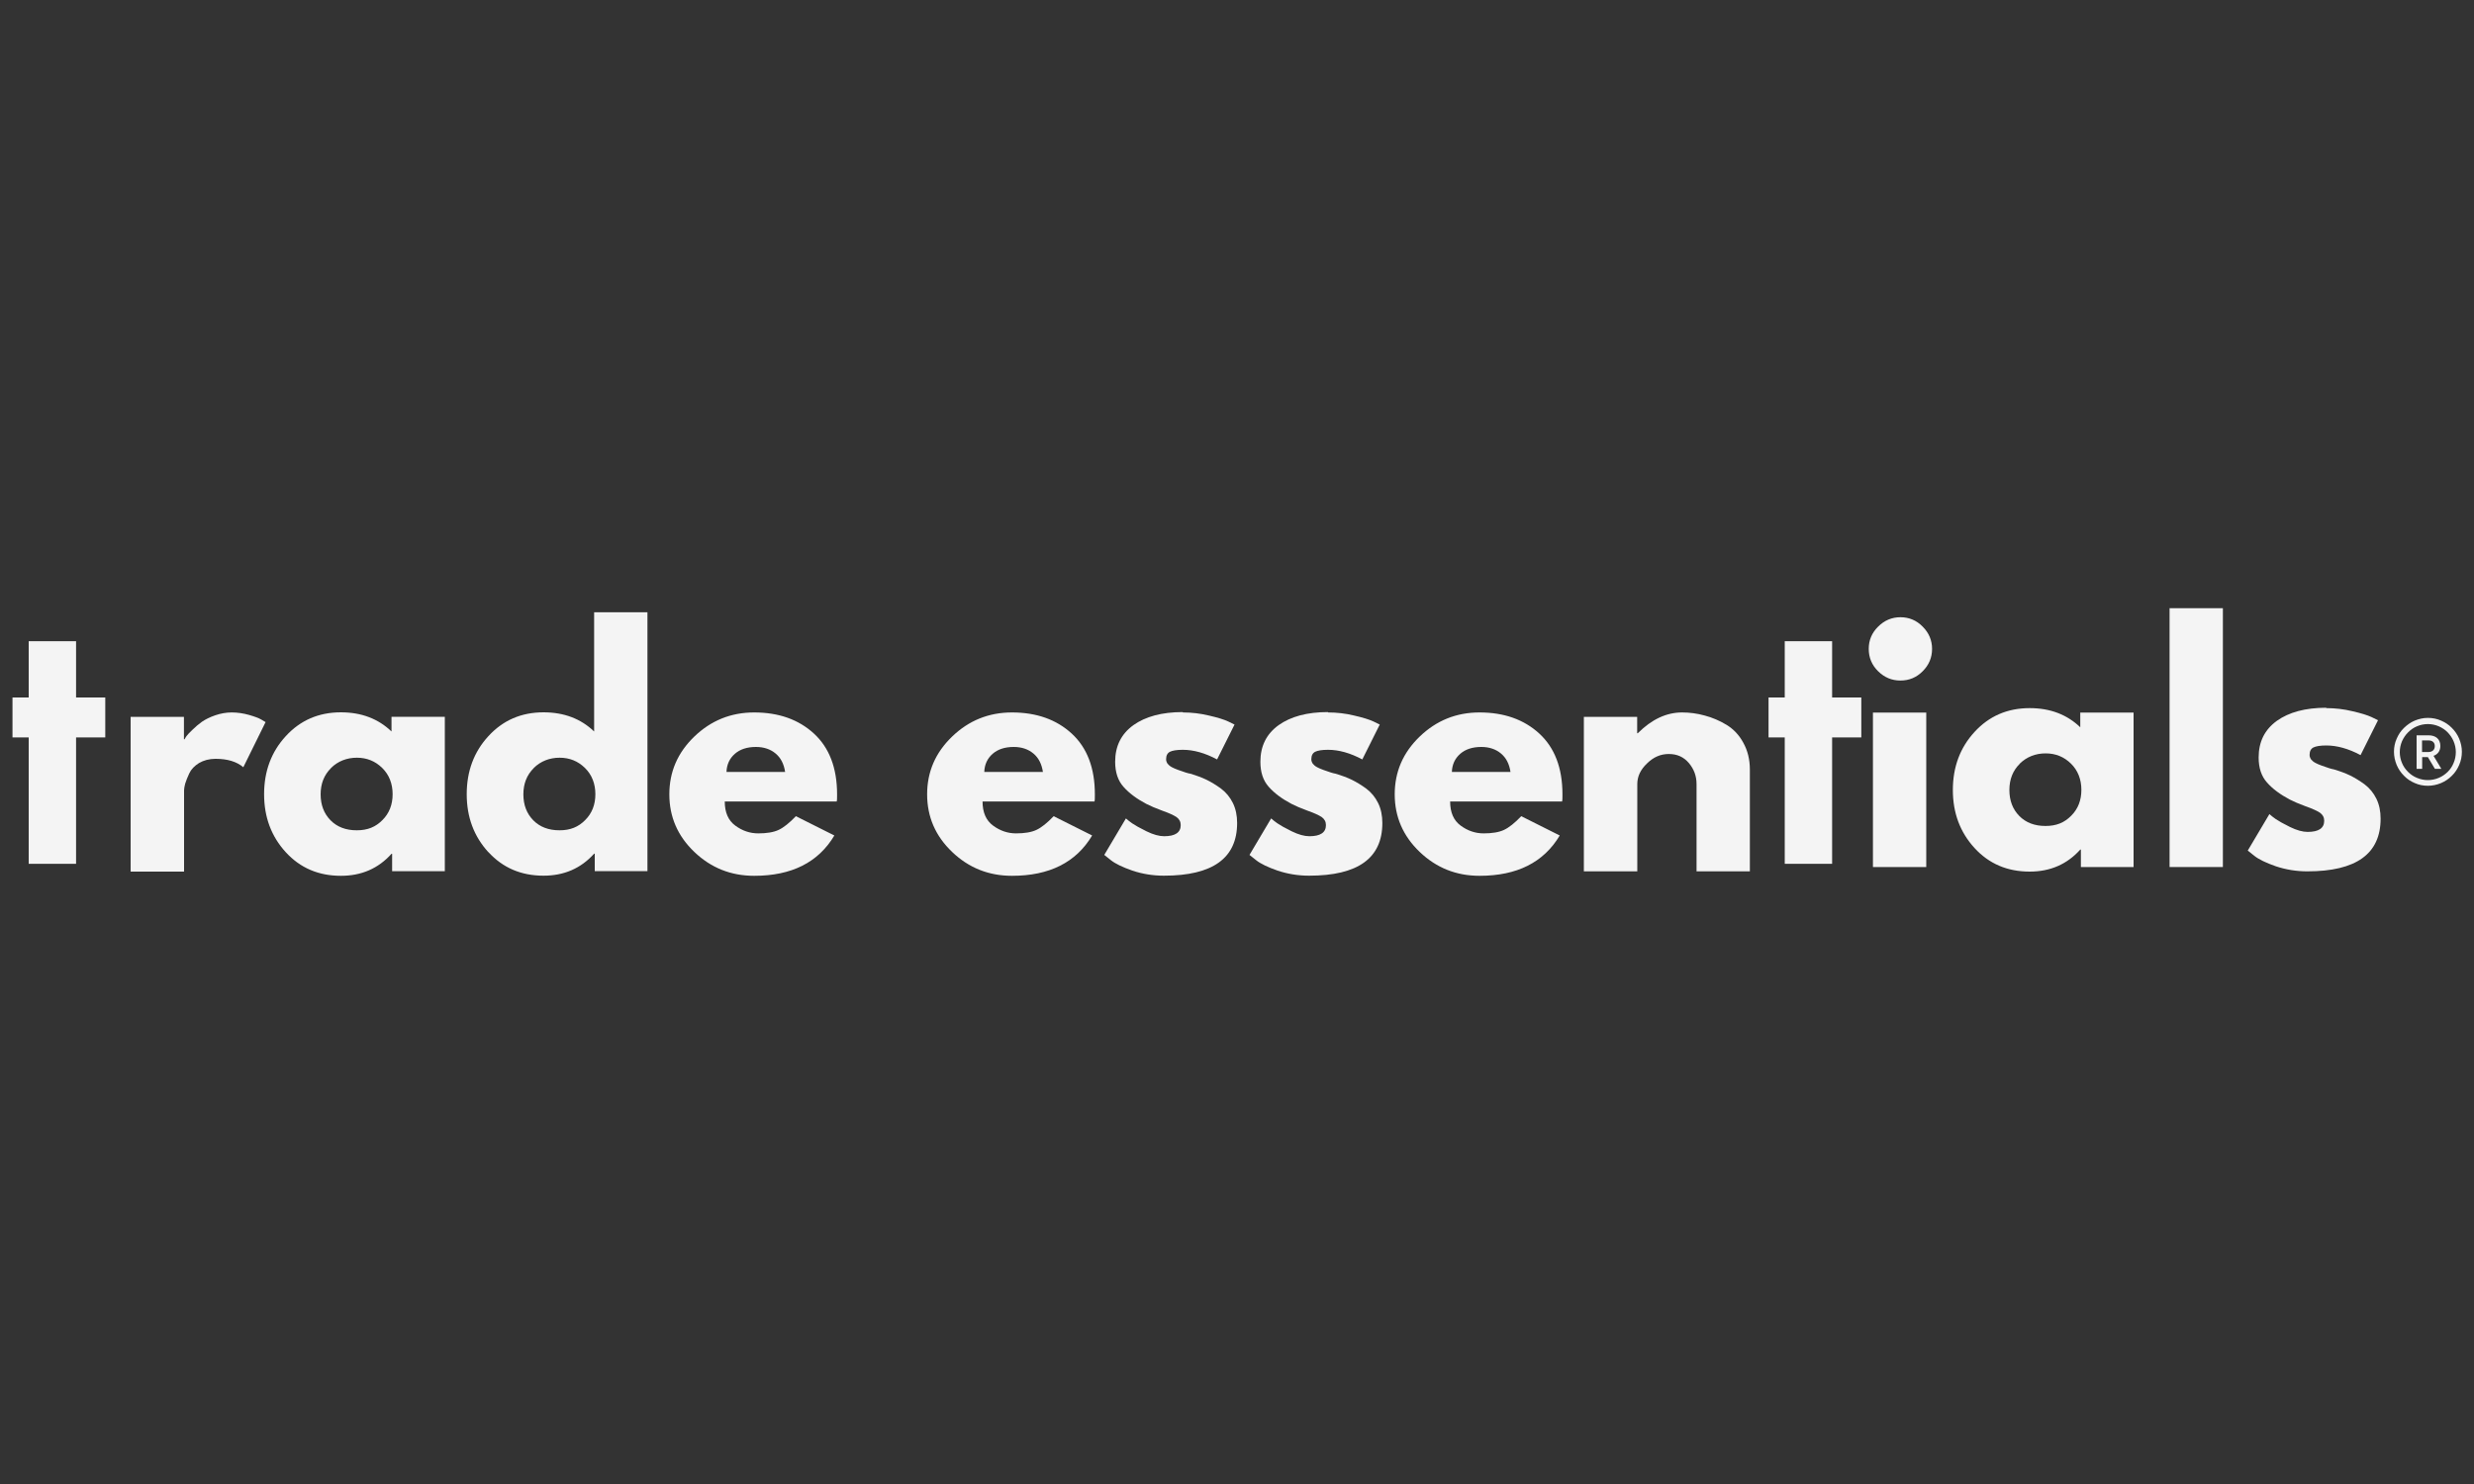 <?xml version="1.0" encoding="UTF-8"?> <svg xmlns="http://www.w3.org/2000/svg" xmlns:xlink="http://www.w3.org/1999/xlink" id="Layer_1" version="1.1" viewBox="0 0 200 120"><rect x="0" y="0" width="200" height="120" fill="#333333" stroke="none"/><defs><style> .st0 { fill: #f4f4f4; } </style></defs><path class="st0" d="M196.72,61.12c.33-.11.56-.38.56-.8,0-.55-.37-.86-.95-.86h-.97v2.71h.45v-.95h.31s.15,0,.15,0l.57.95h.52l-.63-1.05ZM196.31,60.81h-.51v-.94h.5c.32,0,.53.15.53.46s-.21.48-.52.48Z"></path><path class="st0" d="M196.27,58.55c-.3,0-.6.06-.88.18-.27.11-.51.28-.72.49-.21.21-.37.45-.49.72-.12.28-.18.58-.18.88s.06.6.18.88c.11.27.28.51.49.72s.45.37.72.48c.28.12.58.18.88.18s.6-.06.88-.18c.27-.11.51-.28.72-.48.21-.21.37-.45.48-.72.12-.28.18-.58.18-.88s-.06-.6-.18-.88c-.11-.27-.28-.51-.48-.72s-.45-.37-.72-.49c-.28-.12-.58-.18-.88-.18ZM196.27,63.54c-.37,0-.73-.07-1.06-.22-.33-.14-.62-.33-.87-.59-.25-.25-.45-.54-.59-.87-.14-.34-.22-.7-.22-1.07s.07-.73.22-1.06c.14-.33.33-.62.59-.87s.54-.45.87-.59c.34-.14.69-.22,1.06-.22s.73.07,1.07.22c.32.14.62.33.87.59.25.25.45.54.59.87.14.34.22.69.22,1.06s-.07.73-.22,1.07c-.14.32-.33.62-.59.87-.25.25-.54.45-.87.59-.34.14-.7.22-1.07.22"></path><path class="st0" d="M10.56,70.46v-12.49h4.31v1.81h.05c.03-.07.09-.15.15-.25.07-.1.23-.27.48-.51.24-.24.5-.46.78-.66.28-.19.63-.37,1.07-.52.44-.15.88-.23,1.34-.23s.93.07,1.39.2c.45.13.79.25,1,.38l.34.2-1.8,3.65c-.53-.45-1.28-.68-2.24-.68-.52,0-.96.12-1.34.34-.37.23-.64.51-.79.84-.15.32-.26.6-.33.83-.06.23-.09.41-.09.54v6.57h-4.31Z"></path><path class="st0" d="M23.1,68.91c-1.17-1.28-1.75-2.84-1.75-4.69s.58-3.42,1.75-4.69c1.17-1.28,2.65-1.93,4.46-1.93,1.66,0,3.02.52,4.09,1.55v-1.19h4.31v12.49h-4.26v-1.41h-.05c-1.07,1.19-2.43,1.78-4.09,1.78-1.8,0-3.29-.63-4.46-1.91ZM26.76,62.11c-.56.55-.84,1.26-.84,2.12s.27,1.56.8,2.1c.53.54,1.24.81,2.12.81s1.53-.27,2.08-.83c.55-.55.82-1.25.82-2.09s-.28-1.57-.84-2.12c-.56-.55-1.24-.83-2.05-.83s-1.53.28-2.09.83Z"></path><path class="st0" d="M39.48,68.91c-1.17-1.28-1.75-2.84-1.75-4.69s.58-3.42,1.75-4.69c1.17-1.28,2.65-1.93,4.46-1.93,1.66,0,3.02.52,4.09,1.55v-9.64h4.31v20.93h-4.26v-1.41h-.05c-1.07,1.19-2.43,1.78-4.09,1.78-1.8,0-3.29-.63-4.46-1.91ZM43.15,62.11c-.56.55-.84,1.26-.84,2.12s.27,1.56.8,2.1c.53.54,1.24.81,2.12.81s1.53-.27,2.08-.83c.55-.55.82-1.25.82-2.09s-.28-1.57-.84-2.12c-.56-.55-1.24-.83-2.05-.83s-1.53.28-2.09.83Z"></path><path class="st0" d="M67.65,64.81h-9.06c0,.88.28,1.53.85,1.95.57.42,1.19.63,1.86.63s1.24-.09,1.64-.28c.41-.19.87-.56,1.4-1.11l3.11,1.56c-1.3,2.18-3.46,3.26-6.48,3.26-1.88,0-3.49-.64-4.84-1.93-1.35-1.29-2.02-2.84-2.02-4.66s.67-3.37,2.02-4.67c1.35-1.3,2.96-1.95,4.84-1.95,1.98,0,3.59.57,4.83,1.71,1.24,1.14,1.87,2.78,1.87,4.91,0,.29,0,.48-.03.58ZM58.72,62.42h4.75c-.1-.65-.35-1.14-.77-1.49-.42-.35-.95-.53-1.59-.53-.72,0-1.29.19-1.71.56-.42.37-.65.86-.67,1.46Z"></path><path class="st0" d="M88.49,64.81h-9.06c0,.88.28,1.53.85,1.95.57.42,1.19.63,1.86.63s1.24-.09,1.64-.28c.41-.19.87-.56,1.4-1.11l3.11,1.56c-1.3,2.18-3.46,3.26-6.48,3.26-1.88,0-3.49-.64-4.84-1.93-1.35-1.29-2.02-2.84-2.02-4.66s.67-3.37,2.02-4.67c1.35-1.3,2.96-1.95,4.84-1.95,1.98,0,3.59.57,4.83,1.71,1.24,1.14,1.87,2.78,1.87,4.91,0,.29,0,.48-.03.58ZM79.56,62.42h4.75c-.1-.65-.35-1.14-.77-1.49-.42-.35-.95-.53-1.59-.53-.72,0-1.29.19-1.71.56-.42.37-.65.86-.67,1.46Z"></path><path class="st0" d="M95.62,57.61c.71,0,1.41.08,2.11.25.7.16,1.22.32,1.56.48l.51.25-1.41,2.82c-.97-.52-1.9-.78-2.77-.78-.49,0-.84.06-1.04.16-.2.1-.31.3-.31.59,0,.07,0,.14.03.2.02.06.05.12.09.18.05.06.1.11.14.14.04.04.12.09.21.14.1.05.17.08.23.11.06.02.15.06.28.11.13.05.23.08.29.1.06.02.17.06.32.11.16.05.28.08.36.09.5.15.94.31,1.31.49.37.18.77.42,1.18.72.41.31.73.7.96,1.17.23.47.34,1.01.34,1.61,0,2.84-1.97,4.26-5.92,4.26-.89,0-1.74-.14-2.55-.41-.8-.28-1.38-.56-1.73-.84l-.54-.43,1.75-2.95c.13.12.3.25.51.4.22.15.6.37,1.15.64.55.27,1.03.4,1.43.4.89,0,1.34-.3,1.34-.9,0-.28-.12-.49-.34-.65-.23-.15-.61-.33-1.16-.52-.54-.2-.96-.38-1.27-.54-.78-.41-1.4-.87-1.85-1.38-.46-.51-.68-1.19-.68-2.03,0-1.27.49-2.25,1.47-2.96.98-.7,2.31-1.06,3.99-1.06Z"></path><path class="st0" d="M107.36,57.61c.71,0,1.41.08,2.11.25.7.16,1.22.32,1.56.48l.51.25-1.41,2.82c-.97-.52-1.9-.78-2.77-.78-.49,0-.84.06-1.04.16-.2.1-.31.3-.31.59,0,.07,0,.14.03.2.02.06.05.12.09.18.05.06.1.11.14.14.04.04.12.09.21.14.1.05.17.08.23.11.06.02.15.06.28.11.13.05.23.08.29.1.06.02.17.06.32.11.16.05.28.08.36.09.5.15.94.31,1.31.49.37.18.77.42,1.18.72.41.31.73.7.96,1.17.23.47.34,1.01.34,1.61,0,2.84-1.97,4.26-5.92,4.26-.89,0-1.74-.14-2.55-.41-.8-.28-1.38-.56-1.73-.84l-.54-.43,1.75-2.95c.13.12.3.25.51.4.22.15.6.37,1.15.64.55.27,1.03.4,1.43.4.89,0,1.34-.3,1.34-.9,0-.28-.12-.49-.34-.65-.23-.15-.61-.33-1.16-.52-.54-.2-.96-.38-1.27-.54-.78-.41-1.4-.87-1.85-1.38-.46-.51-.68-1.19-.68-2.03,0-1.27.49-2.25,1.47-2.96.98-.7,2.31-1.06,3.99-1.06Z"></path><path class="st0" d="M126.29,64.81h-9.06c0,.88.28,1.53.85,1.95.57.42,1.19.63,1.86.63s1.24-.09,1.64-.28c.41-.19.87-.56,1.4-1.11l3.11,1.56c-1.3,2.18-3.46,3.26-6.48,3.26-1.88,0-3.49-.64-4.84-1.93-1.35-1.29-2.02-2.84-2.02-4.66s.67-3.37,2.02-4.67c1.35-1.3,2.96-1.95,4.84-1.95,1.98,0,3.59.57,4.83,1.71,1.24,1.14,1.87,2.78,1.87,4.91,0,.29,0,.48-.03.58ZM117.36,62.42h4.75c-.1-.65-.35-1.14-.77-1.49-.42-.35-.95-.53-1.59-.53-.72,0-1.29.19-1.71.56-.42.37-.65.86-.67,1.46Z"></path><path class="st0" d="M128.04,70.46v-12.49h4.31v1.32h.05c1.12-1.12,2.31-1.68,3.58-1.68.61,0,1.22.08,1.83.25.61.16,1.2.41,1.76.75.56.34,1.02.82,1.36,1.45.35.63.53,1.35.53,2.17v8.23h-4.31v-7.06c0-.65-.21-1.21-.62-1.7-.42-.49-.95-.73-1.62-.73s-1.24.25-1.76.76c-.53.5-.79,1.06-.79,1.67v7.06h-4.31Z"></path><path class="st0" d="M148.11,51.85v4.55h2.36v3.23h-2.36v10.22h-3.83v-10.22h-1.31v-3.23h1.31v-4.55h3.83Z"></path><path class="st0" d="M151.83,50.67c.5-.5,1.1-.76,1.8-.76s1.3.25,1.8.76c.5.5.76,1.1.76,1.8s-.25,1.3-.76,1.81-1.1.75-1.8.75-1.29-.25-1.8-.75c-.51-.5-.76-1.11-.76-1.81s.25-1.3.76-1.8ZM151.41,57.62v12.49h4.31v-12.49h-4.31Z"></path><path class="st0" d="M159.62,68.57c-1.17-1.28-1.75-2.84-1.75-4.69s.58-3.42,1.75-4.69c1.17-1.28,2.65-1.93,4.46-1.93,1.66,0,3.02.52,4.09,1.55v-1.19h4.31v12.49h-4.26v-1.41h-.05c-1.07,1.19-2.43,1.78-4.09,1.78-1.8,0-3.29-.63-4.46-1.91ZM163.28,61.76c-.56.55-.84,1.26-.84,2.12s.27,1.56.8,2.1c.53.54,1.24.81,2.12.81s1.53-.27,2.08-.83c.55-.55.82-1.25.82-2.09s-.28-1.57-.84-2.12c-.56-.55-1.24-.83-2.05-.83s-1.53.28-2.09.83Z"></path><path class="st0" d="M175.39,70.11v-20.93h4.31v20.93h-4.31Z"></path><path class="st0" d="M188.06,57.26c.71,0,1.41.08,2.11.25.7.16,1.22.32,1.56.48l.51.25-1.41,2.82c-.97-.52-1.9-.78-2.77-.78-.49,0-.84.06-1.04.16-.2.1-.31.3-.31.59,0,.07,0,.14.03.2.02.06.05.12.09.18.05.06.1.11.14.14.04.04.12.09.21.14.1.05.17.08.23.11.06.02.15.06.28.11.13.05.23.08.29.1.06.02.17.06.32.11.16.05.28.08.36.09.5.15.94.31,1.31.49.37.18.77.42,1.18.72.41.31.73.7.96,1.17.23.47.34,1.01.34,1.61,0,2.84-1.97,4.26-5.92,4.26-.89,0-1.74-.14-2.55-.41-.8-.28-1.38-.56-1.73-.84l-.54-.43,1.75-2.95c.13.12.3.25.51.4.22.15.6.37,1.15.64.55.27,1.03.4,1.43.4.89,0,1.34-.3,1.34-.9,0-.28-.12-.49-.34-.65-.23-.15-.61-.33-1.16-.52-.54-.2-.96-.38-1.27-.54-.78-.41-1.4-.87-1.85-1.38-.46-.51-.68-1.19-.68-2.03,0-1.27.49-2.25,1.47-2.96.98-.7,2.31-1.06,3.99-1.06Z"></path><path class="st0" d="M6.15,51.85v4.55h2.36v3.23h-2.36v10.22h-3.83v-10.22h-1.31v-3.23h1.31v-4.55h3.83Z"></path></svg> 